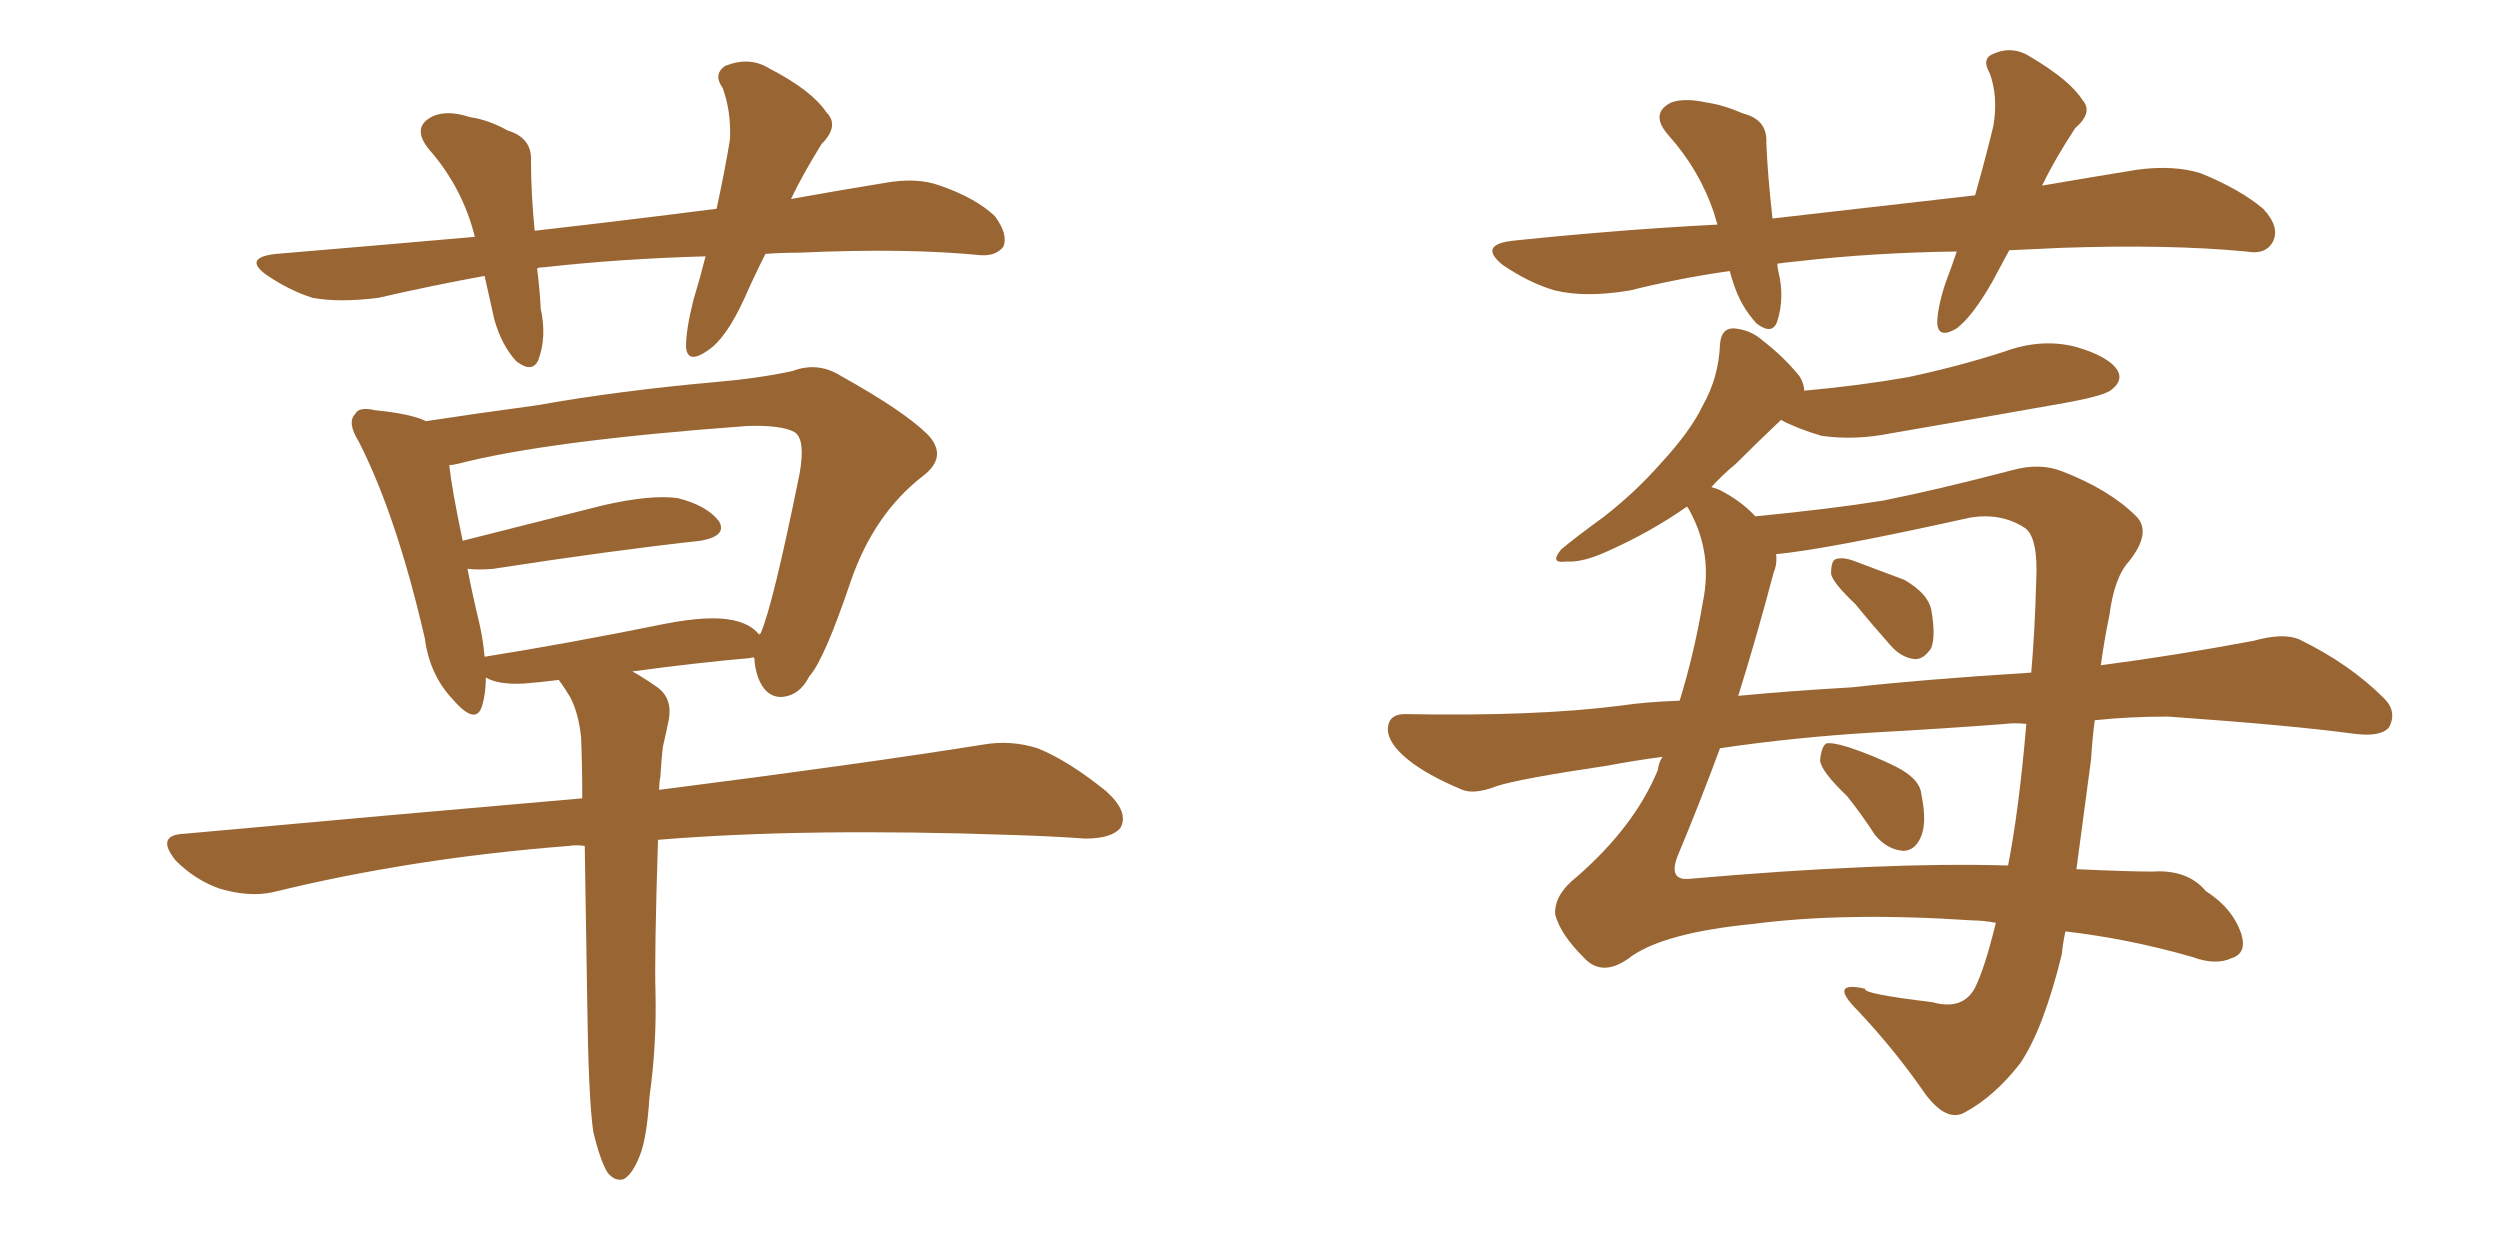 <svg xmlns="http://www.w3.org/2000/svg" xmlns:xlink="http://www.w3.org/1999/xlink" width="300" height="150"><path fill="#996633" padding="10" d="M84.67 30.76L84.67 30.76Q74.41 31.05 65.19 32.08L65.19 32.08Q64.60 32.08 64.45 32.23L64.45 32.23Q64.75 34.42 64.89 37.06L64.89 37.06Q65.63 40.43 64.60 43.21L64.60 43.21Q63.87 44.82 61.96 43.36L61.96 43.36Q60.21 41.46 59.33 38.38L59.33 38.38Q58.74 35.74 58.15 33.11L58.15 33.11Q51.71 34.28 45.41 35.74L45.41 35.74Q40.72 36.33 37.50 35.74L37.50 35.74Q34.72 34.86 31.93 32.96L31.93 32.96Q29.15 30.91 33.11 30.47L33.11 30.47Q45.41 29.44 56.98 28.42L56.98 28.42Q55.52 22.56 51.56 18.02L51.56 18.02Q49.22 15.23 52.00 13.92L52.00 13.92Q53.76 13.18 56.40 14.06L56.40 14.06Q58.59 14.36 60.94 15.67L60.94 15.67Q63.87 16.55 63.72 19.34L63.72 19.34Q63.72 23.14 64.16 27.69L64.16 27.69Q75.73 26.37 85.99 25.05L85.99 25.05Q87.01 20.36 87.60 16.70L87.60 16.70Q87.74 13.33 86.72 10.55L86.72 10.55Q85.55 8.94 87.01 7.91L87.01 7.91Q89.94 6.74 92.29 8.20L92.29 8.20Q97.41 10.84 99.17 13.48L99.17 13.48Q100.78 15.09 98.58 17.29L98.58 17.29Q96.24 21.09 94.92 23.88L94.92 23.88Q100.63 22.85 106.05 21.97L106.05 21.97Q110.01 21.24 112.79 22.27L112.79 22.27Q117.04 23.73 119.38 25.93L119.38 25.93Q121.00 28.13 120.41 29.59L120.41 29.59Q119.53 30.76 117.63 30.62L117.63 30.62Q108.69 29.74 95.95 30.32L95.95 30.32Q93.75 30.32 91.85 30.47L91.85 30.47Q90.38 33.40 89.36 35.74L89.36 35.74Q87.16 40.58 84.96 42.04L84.96 42.04Q82.47 43.80 82.32 41.60L82.32 41.60Q82.32 39.55 83.20 36.04L83.20 36.04Q84.08 33.11 84.67 30.76ZM77.93 131.69L77.93 131.69Q77.64 136.52 76.76 138.72L76.76 138.72Q75.88 140.92 74.85 141.50L74.85 141.50Q73.83 141.80 72.95 140.77L72.95 140.77Q72.07 139.45 71.19 135.79L71.19 135.79Q70.61 131.84 70.46 119.82L70.46 119.82Q70.31 109.57 70.17 101.51L70.17 101.51Q69.14 101.37 68.26 101.51L68.26 101.51Q49.37 102.98 32.67 107.08L32.67 107.08Q29.88 107.67 26.37 106.64L26.37 106.64Q23.44 105.62 21.09 103.27L21.09 103.27Q18.60 100.20 22.12 100.05L22.12 100.05Q47.75 97.71 69.87 95.80L69.87 95.80Q69.87 91.70 69.73 88.48L69.73 88.48Q69.43 85.55 68.41 83.64L68.41 83.64Q67.97 82.91 67.38 82.03L67.38 82.03Q67.09 81.74 67.09 81.59L67.09 81.59Q64.75 81.88 62.84 82.03L62.84 82.03Q59.77 82.18 58.30 81.30L58.30 81.30Q58.30 83.20 57.86 84.67L57.86 84.67Q57.13 87.16 54.35 83.94L54.35 83.94Q51.56 81.01 50.98 76.61L50.98 76.61Q47.61 61.96 43.07 53.03L43.07 53.03Q41.60 50.68 42.63 49.66L42.63 49.66Q43.07 48.78 44.97 49.22L44.97 49.22Q49.37 49.66 51.12 50.54L51.12 50.54Q56.84 49.66 64.45 48.63L64.45 48.63Q74.27 46.88 85.84 45.85L85.84 45.85Q90.97 45.41 95.07 44.53L95.07 44.53Q98.14 43.36 100.93 45.12L100.93 45.12Q108.54 49.37 111.33 52.15L111.33 52.15Q113.82 54.79 110.74 57.13L110.74 57.13Q104.88 61.67 102.10 69.73L102.10 69.73Q98.88 79.25 97.12 81.15L97.12 81.15Q95.95 83.50 93.75 83.64L93.75 83.64Q91.85 83.64 90.97 81.30L90.97 81.30Q90.53 79.98 90.53 78.96L90.53 78.96Q90.23 78.81 90.09 78.96L90.09 78.96Q83.50 79.54 75.88 80.57L75.88 80.57Q77.20 81.30 78.66 82.32L78.66 82.32Q80.71 83.64 80.27 86.28L80.27 86.28Q79.98 87.74 79.54 89.65L79.54 89.65Q79.39 90.82 79.25 93.16L79.25 93.16Q79.10 93.90 79.10 94.78L79.10 94.78Q103.27 91.70 117.92 89.36L117.92 89.36Q121.29 88.77 124.51 89.79L124.51 89.79Q128.17 91.26 132.71 94.92L132.71 94.92Q135.50 97.41 134.47 99.32L134.47 99.32Q133.45 100.63 130.22 100.63L130.22 100.63Q126.12 100.34 121.58 100.20L121.58 100.20Q96.53 99.32 78.96 100.78L78.96 100.78Q78.52 114.70 78.66 119.09L78.66 119.09Q78.81 125.39 77.93 131.69ZM57.57 75L57.57 75L57.57 75Q58.01 77.05 58.15 78.81L58.15 78.81Q68.26 77.20 79.83 74.85L79.83 74.85Q85.11 73.83 87.89 74.41L87.89 74.41Q90.09 74.85 91.11 76.17L91.11 76.17Q91.11 76.03 91.26 76.03L91.26 76.03Q92.72 72.80 95.95 56.84L95.95 56.84Q96.68 52.73 95.36 51.86L95.36 51.86Q93.75 50.98 89.65 51.12L89.65 51.12Q65.63 52.88 54.93 55.66L54.93 55.66Q54.35 55.81 53.91 55.81L53.91 55.81Q54.20 58.59 55.52 64.89L55.52 64.89Q62.99 62.99 72.36 60.64L72.36 60.64Q78.08 59.33 81.30 59.77L81.30 59.77Q84.81 60.64 86.28 62.55L86.28 62.55Q87.30 64.31 84.08 64.89L84.08 64.89Q73.39 66.06 59.18 68.26L59.18 68.26Q57.42 68.41 56.10 68.26L56.10 68.26Q56.69 71.34 57.57 75ZM241.11 30.03L241.11 30.03Q240.09 31.93 239.06 33.84L239.06 33.84Q236.72 37.94 234.81 39.40L234.81 39.40Q232.62 40.72 232.47 38.82L232.47 38.82Q232.47 36.91 233.50 33.84L233.50 33.84Q234.23 31.93 234.81 30.18L234.81 30.18Q224.71 30.32 215.77 31.35L215.77 31.35Q214.31 31.49 213.28 31.64L213.28 31.64Q213.28 32.08 213.43 32.67L213.43 32.67Q214.16 35.74 213.28 38.53L213.28 38.53Q212.70 40.28 210.79 38.82L210.79 38.82Q208.89 36.77 208.01 33.98L208.01 33.98Q207.71 33.11 207.57 32.52L207.57 32.52Q201.42 33.40 195.56 34.86L195.56 34.86Q190.28 35.74 186.62 34.86L186.62 34.86Q183.54 33.98 180.32 31.79L180.32 31.79Q177.25 29.30 181.79 28.86L181.79 28.86Q194.53 27.54 206.10 26.95L206.10 26.95Q205.81 26.07 205.66 25.49L205.66 25.49Q203.91 20.36 200.24 16.26L200.24 16.26Q197.90 13.62 200.54 12.30L200.54 12.30Q202.15 11.72 204.79 12.30L204.79 12.30Q206.84 12.60 209.18 13.62L209.18 13.62Q212.11 14.36 211.96 17.14L211.96 17.14Q212.11 20.95 212.70 26.22L212.70 26.22Q225.44 24.76 237.01 23.44L237.01 23.44Q238.33 18.75 239.21 15.09L239.21 15.09Q239.79 11.57 238.77 8.79L238.77 8.79Q237.74 7.03 239.21 6.45L239.21 6.45Q241.55 5.42 243.75 6.88L243.75 6.88Q248.44 9.67 249.90 12.01L249.90 12.01Q251.22 13.48 249.02 15.38L249.02 15.38Q246.53 19.19 245.21 21.97L245.21 21.97Q245.07 22.12 245.07 22.27L245.07 22.27Q251.07 21.24 256.49 20.36L256.49 20.36Q260.89 19.78 264.11 20.80L264.11 20.80Q268.80 22.71 271.58 25.05L271.58 25.05Q273.63 27.25 272.75 29.00L272.75 29.00Q271.88 30.62 269.53 30.18L269.53 30.18Q260.30 29.30 247.41 29.74L247.41 29.74Q244.19 29.88 241.11 30.03ZM251.37 86.43L251.37 86.43Q251.07 88.77 250.93 91.11L250.93 91.11Q250.05 97.71 249.17 104.30L249.17 104.30Q255.47 104.59 258.25 104.59L258.25 104.59Q262.50 104.30 264.70 106.93L264.70 106.93Q267.92 108.98 268.95 112.06L268.95 112.06Q269.68 114.40 267.77 114.99L267.77 114.99Q265.87 115.87 263.09 114.84L263.09 114.84Q255.47 112.65 247.85 111.77L247.85 111.77Q247.56 113.09 247.41 114.55L247.41 114.55Q245.21 123.49 242.43 127.59L242.43 127.59Q239.36 131.54 235.84 133.45L235.84 133.45Q233.64 134.77 231.01 131.25L231.01 131.25Q227.49 126.12 222.95 121.29L222.95 121.29Q219.29 117.63 223.83 118.65L223.83 118.65Q223.39 119.24 231.88 120.26L231.88 120.26Q235.55 121.29 237.01 118.51L237.01 118.51Q238.18 116.16 239.50 110.74L239.50 110.74Q238.04 110.45 236.72 110.45L236.72 110.45Q221.34 109.42 210.21 110.89L210.21 110.89Q199.95 111.91 195.85 114.70L195.85 114.70Q192.33 117.48 189.99 114.84L189.99 114.84Q187.21 112.06 186.62 109.72L186.62 109.72Q186.47 107.37 189.26 105.18L189.26 105.18Q196.14 99.17 198.93 92.43L198.93 92.43Q199.07 91.41 199.51 90.82L199.51 90.82Q196.14 91.26 193.07 91.85L193.07 91.85Q182.23 93.46 179.59 94.34L179.59 94.34Q176.95 95.36 175.49 94.78L175.49 94.78Q171.24 93.02 168.90 91.11L168.90 91.11Q166.41 89.06 166.55 87.30L166.55 87.30Q166.70 85.69 168.60 85.69L168.60 85.69Q184.28 85.99 194.53 84.67L194.53 84.67Q197.46 84.23 201.56 84.08L201.56 84.08Q203.32 78.37 204.35 72.22L204.35 72.22Q205.52 66.50 202.88 61.52L202.88 61.52Q202.59 60.94 202.44 60.79L202.44 60.79Q198.05 63.87 192.77 66.21L192.77 66.21Q189.84 67.53 187.94 67.38L187.94 67.38Q185.89 67.68 187.35 65.92L187.35 65.92Q189.11 64.45 192.33 62.11L192.33 62.11Q196.14 59.18 199.37 55.52L199.37 55.52Q202.88 51.71 204.35 48.63L204.35 48.63Q206.25 45.26 206.40 41.31L206.40 41.31Q206.54 39.40 208.01 39.40L208.01 39.40Q210.06 39.55 211.52 40.87L211.52 40.87Q214.01 42.77 215.92 45.12L215.92 45.12Q216.50 46.00 216.50 46.88L216.50 46.88Q223.10 46.29 228.96 45.26L228.96 45.26Q235.11 43.95 240.53 42.19L240.53 42.19Q244.92 40.58 249.02 41.60L249.02 41.60Q253.13 42.77 254.15 44.53L254.15 44.53Q254.74 45.70 253.42 46.73L253.42 46.73Q252.69 47.46 247.85 48.34L247.85 48.34Q237.16 50.24 226.90 52.00L226.90 52.00Q222.51 52.88 218.55 52.29L218.55 52.29Q215.63 51.42 213.72 50.39L213.72 50.39Q211.08 52.88 208.30 55.66L208.30 55.66Q206.69 56.98 205.37 58.45L205.37 58.45Q205.81 58.59 206.25 58.74L206.25 58.74Q208.89 60.06 210.64 61.96L210.64 61.96Q219.73 61.08 226.03 60.06L226.03 60.06Q232.62 58.74 241.55 56.40L241.55 56.40Q244.78 55.52 247.41 56.54L247.41 56.54Q253.13 58.74 256.35 61.96L256.35 61.96Q258.25 63.87 255.47 67.38L255.47 67.38Q253.71 69.29 253.13 73.83L253.13 73.83Q252.54 76.61 252.10 79.83L252.10 79.83Q261.04 78.66 270.41 76.90L270.41 76.90Q274.07 75.88 275.98 76.76L275.98 76.76Q281.98 79.69 286.08 83.79L286.08 83.79Q287.70 85.40 286.67 87.30L286.67 87.30Q285.64 88.48 282.42 88.04L282.42 88.04Q274.66 87.01 260.16 85.99L260.16 85.99Q255.47 85.99 251.37 86.43ZM222.36 82.47L222.36 82.47Q229.98 81.59 243.75 80.71L243.75 80.71Q244.19 75.59 244.34 69.87L244.34 69.87Q244.63 64.31 242.87 63.28L242.87 63.28Q240.09 61.52 236.43 62.11L236.43 62.11Q219.29 65.92 213.13 66.50L213.13 66.50Q213.28 67.68 212.84 68.70L212.84 68.70Q210.79 76.46 208.59 83.50L208.59 83.50Q214.75 82.91 222.36 82.47ZM240.67 86.87L240.67 86.87Q233.06 87.45 225 87.89L225 87.89Q215.19 88.48 206.40 89.79L206.40 89.79Q203.91 96.53 201.27 102.83L201.27 102.83Q200.24 105.62 202.59 105.47L202.59 105.47Q226.03 103.42 240.97 103.86L240.97 103.86Q242.29 97.12 243.16 86.87L243.16 86.87Q241.70 86.72 240.67 86.87ZM222.66 72.51L222.66 72.51Q219.87 69.87 219.73 68.85L219.73 68.85Q219.73 67.24 220.31 67.09L220.31 67.09Q221.19 66.80 222.66 67.38L222.66 67.38Q225.73 68.55 228.52 69.58L228.52 69.58Q231.30 71.19 231.74 73.10L231.74 73.10Q232.32 76.32 231.74 77.78L231.74 77.78Q230.86 79.10 229.83 79.10L229.83 79.10Q228.22 78.96 226.90 77.49L226.90 77.49Q224.56 74.85 222.66 72.51ZM221.63 95.51L221.63 95.51L221.63 95.51Q218.55 92.58 218.41 91.26L218.41 91.26Q218.55 89.65 219.14 89.21L219.14 89.21Q219.87 89.06 221.78 89.65L221.78 89.65Q224.85 90.67 227.49 91.99L227.49 91.99Q230.42 93.46 230.57 95.36L230.57 95.36Q231.30 98.88 230.42 100.63L230.42 100.63Q229.69 102.10 228.37 102.10L228.37 102.10Q226.46 101.95 225 100.20L225 100.20Q223.39 97.71 221.63 95.51Z"/></svg>
